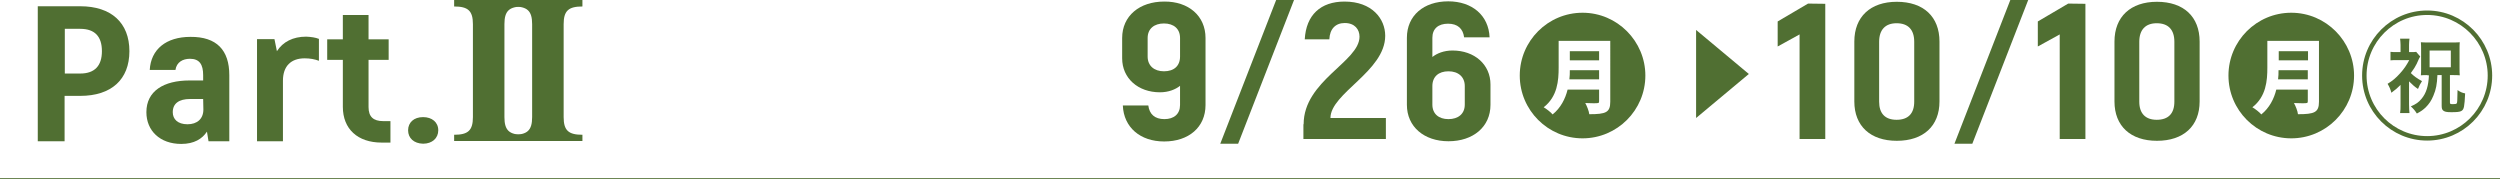 <?xml version="1.0" encoding="utf-8"?>
<!-- Generator: Adobe Illustrator 26.5.0, SVG Export Plug-In . SVG Version: 6.00 Build 0)  -->
<svg version="1.1" id="レイヤー_1" xmlns="http://www.w3.org/2000/svg" xmlns:xlink="http://www.w3.org/1999/xlink" x="0px"
	 y="0px" width="1118.6px" height="80.3px" viewBox="0 0 1118.6 80.3" style="enable-background:new 0 0 1118.6 80.3;"
	 xml:space="preserve">
<style type="text/css">
	.st0{fill:none;stroke:#506F32;stroke-width:0.567;stroke-miterlimit:10;}
	.st1{fill:#506F32;}
	.st2{fill:none;stroke:#506F32;stroke-width:2;stroke-miterlimit:10;}
</style>
<g>
	<line class="st0" x1="0" y1="80" x2="1118.6" y2="80"/>
	<g>
		<path class="st1" d="M57.9,22.9c0,12.7-8.1,20-22,20h-7v20.3h-12V2.8h19C49.8,2.8,57.9,10.2,57.9,22.9z M45.6,22.9
			c0-6.6-3.2-10-9.7-10H29v20h6.9C42.3,32.9,45.6,29.5,45.6,22.9z"/>
		<path class="st1" d="M102.6,33.6v29.6h-9.3l-0.7-4.3c-2.1,3.2-5.7,5.5-11.5,5.5c-9.5,0-15.6-5.9-15.6-14.2
			c0-9.5,7.8-14.2,19.3-14.2h6.1v-2.4c0-4.7-1.6-7.3-5.9-7.3c-3.2,0-6,1.5-6.5,5H67c0.5-9.2,7.3-14.8,18.2-14.8
			C97,16.4,102.6,22.5,102.6,33.6z M90.9,44.3H85c-4.9,0-7.7,2-7.7,5.9c0,3.1,2.2,5.4,6.6,5.4c4.3,0,7.1-2.4,7.1-6.6L90.9,44.3
			L90.9,44.3z"/>
		<path class="st1" d="M142.7,17.4v9.8c-1.9-0.7-3.9-1.1-6.4-1.1c-6,0-9.7,3.4-9.7,10v27.1H115V17.5h7.8l1.1,5.4
			c2.7-4.2,7.2-6.5,13.1-6.5C139.3,16.5,141.2,16.8,142.7,17.4z"/>
		<path class="st1" d="M174.7,54.2v9.6h-3.9c-10.8,0-17.4-6.1-17.4-16v-21h-7v-9.2h7V6.7h11.5v10.9h9v9.2h-9v21.1
			c0,4.3,2.1,6.3,6.6,6.3H174.7z"/>
		<path class="st1" d="M182.6,58.3c0-3.5,2.6-5.9,6.7-5.9c4,0,6.8,2.3,6.8,5.9c0,3.5-2.7,6-6.8,6C185.2,64.2,182.6,61.8,182.6,58.3z
			"/>
		<path class="st1" d="M211.6,10.8c0-6-2.2-7.9-8.4-7.9V0h30.9v2.9c-6.2,0-8.4,1.9-8.4,7.9v41.6c0,6,2.2,7.9,8.4,7.9v2.8h-30.9v-2.8
			c6.2,0,8.4-1.9,8.4-7.9V10.8z"/>
		<path class="st1" d="M238.1,10.8c0-6-2.2-7.9-8.4-7.9V0h30.9v2.9c-6.2,0-8.4,1.9-8.4,7.9v41.6c0,6,2.2,7.9,8.4,7.9v2.8h-30.9v-2.8
			c6.2,0,8.4-1.9,8.4-7.9V10.8z"/>
	</g>
	<g>
		<g>
			<g>
				<path class="st1" d="M539.4,17v30c0,9.9-7.5,16.3-18.5,16.3c-10.7,0-18.1-6.3-18.5-16.1h11.4c0.5,3.9,2.9,6.1,7.2,6.1
					s7-2.3,7-6.3v-8.6c-2,1.6-5.1,2.9-9,2.9c-9.8,0-16.9-6.3-16.9-15.2V17c0-9.9,7.8-16.3,18.8-16.3C531.8,0.6,539.4,7.1,539.4,17z
					 M528,25.3V17c0-4.1-2.8-6.5-7.2-6.5c-4.3,0-7.3,2.3-7.3,6.5v8.3c0,4.1,2.9,6.6,7.3,6.6C525.3,31.9,528,29.5,528,25.3z"/>
				<path class="st1" d="M571,0h8l-25,64.3h-8L571,0z"/>
				<path class="st1" d="M583.3,55.6c0-19.5,25-28,25-39.2c0-3.2-2.1-6.1-6.6-6.1c-4.1,0-6.7,2.6-6.9,7.3h-11
					c0.6-10.9,7.1-16.9,17.8-16.9c12.3,0,18.2,7.7,18.2,15.3c0,15.9-24.5,25.7-24.5,36.8h24.8v9.4h-36.9v-6.6H583.3z"/>
				<path class="st1" d="M666.9,37.8v9.1c0,9.9-7.8,16.3-18.8,16.3c-10.9,0-18.6-6.5-18.6-16.3v-30C629.5,7,637,0.6,648,0.6
					c10.7,0,18.1,6.3,18.5,16.1h-11.4c-0.5-3.9-2.9-6.1-7.2-6.1s-7,2.2-7,6.3v8.6c2-1.6,5.1-2.9,9-2.9
					C659.8,22.6,666.9,28.9,666.9,37.8z M655.4,38.5c0-4.1-2.9-6.6-7.3-6.6c-4.4,0-7.2,2.4-7.2,6.6v8.3c0,4.1,2.8,6.5,7.2,6.5
					c4.3,0,7.3-2.3,7.3-6.5V38.5z"/>
			</g>
		</g>
		<g>
			<path class="st1" d="M736.2,33.8c0,15.5-12.6,28.1-28.1,28.1S680,49.3,680,33.8s12.6-28.1,28.1-28.1
				C723.7,5.7,736.2,18.5,736.2,33.8z M697.4,18.3v12c0,5.7-0.5,12.9-6.7,17.7c1.1,0.6,3.3,2.3,4,3.2c3.6-2.9,5.7-7,6.7-11.1h14.1
				v5.2c0,0.9-0.2,0.9-2.6,0.9c-1,0-2.4-0.1-3.6-0.1c0.7,1.2,1.7,3.7,1.8,5c7.5,0,9.4-0.8,9.4-5.6V18.3H697.4z M715.5,35.5h-13.3
				c0.2-1.4,0.2-2.7,0.2-4.1h13.1V35.5z M702.4,22.9h13.1V27h-13.1V22.9z"/>
		</g>
		<g>
			<g>
				<path class="st1" d="M816.7,1.7v60.5h-11.5V15.4l-9.8,5.4V9.6l13.6-8L816.7,1.7L816.7,1.7z"/>
				<path class="st1" d="M829.7,45.4V18.6c0-11.1,7.2-17.8,19-17.8c12,0,19.1,6.7,19.1,17.8v26.8c0,11-7.2,17.6-19.1,17.6
					C836.9,63,829.7,56.4,829.7,45.4z M856.5,45.5V18.7c0-5.4-2.7-8.3-7.9-8.3c-5,0-7.8,2.9-7.8,8.3v26.8c0,5.3,2.7,8.1,7.8,8.1
					C853.8,53.6,856.5,50.8,856.5,45.5z"/>
				<path class="st1" d="M899.5,0h8l-25,64.3h-8L899.5,0z"/>
				<path class="st1" d="M933.1,1.7v60.5h-11.5V15.4l-9.8,5.4V9.6l13.6-8L933.1,1.7L933.1,1.7z"/>
				<path class="st1" d="M946.1,45.4V18.6c0-11.1,7.2-17.8,19-17.8c12,0,19.1,6.7,19.1,17.8v26.8c0,11-7.2,17.6-19.1,17.6
					C953.3,63,946.1,56.4,946.1,45.4z M972.9,45.5V18.7c0-5.4-2.7-8.3-7.9-8.3c-5,0-7.8,2.9-7.8,8.3v26.8c0,5.3,2.8,8.1,7.8,8.1
					C970.2,53.6,972.9,50.8,972.9,45.5z"/>
			</g>
		</g>
		<g>
			<path class="st1" d="M1053.3,33.8c0,15.5-12.6,28.1-28.1,28.1s-28.1-12.6-28.1-28.1s12.6-28.1,28.1-28.1
				C1040.8,5.7,1053.3,18.5,1053.3,33.8z M1014.5,18.3v12c0,5.7-0.5,12.9-6.7,17.7c1.1,0.6,3.3,2.3,4,3.2c3.6-2.9,5.7-7,6.7-11.1
				h14.1v5.2c0,0.9-0.2,0.9-2.6,0.9c-1,0-2.4-0.1-3.6-0.1c0.7,1.2,1.7,3.7,1.8,5c7.4,0,9.4-0.8,9.4-5.6V18.3H1014.5z M1032.6,35.5
				h-13.3c0.2-1.4,0.2-2.7,0.2-4.1h13.1L1032.6,35.5L1032.6,35.5z M1019.6,22.9h13.1V27h-13.1V22.9z"/>
		</g>
		<g>
			<path class="st2" d="M1114.1,33.8c0,15.5-12.6,28.1-28.1,28.1s-28.1-12.6-28.1-28.1s12.6-28.1,28.1-28.1
				C1101.6,5.7,1114.1,18.5,1114.1,33.8z"/>
		</g>
		<polygon class="st1" points="758.9,52.8 758.9,13.4 782.5,33.1 		"/>
		<g>
			<path class="st1" d="M1077.9,46.7c0,1.8,0.1,2.8,0.2,3.9h-4.2c0.2-1.2,0.2-2.1,0.2-3.9V38c-1.4,1.4-2.2,2.1-4.1,3.5
				c-0.4-1.5-0.8-2.5-1.7-4c2.3-1.4,3.7-2.6,5.6-4.7c1.8-2,2.8-3.5,4.1-5.9h-5.4c-1.3,0-2.1,0-3,0.1v-3.8c0.8,0.1,1.5,0.1,2.8,0.1
				h1.7v-3.2c0-1-0.1-1.8-0.2-2.8h4.2c-0.1,0.8-0.2,1.7-0.2,2.8v3.2h1c1,0,1.7,0,2.2-0.1l1.8,2.1c-0.4,0.6-0.4,0.6-1.6,3.3
				c-0.4,0.9-1.4,2.5-2.6,4.1c1.3,1.3,2.8,2.4,5,3.6c-0.8,1.2-1.2,2-1.8,3.5c-1.5-1-2.4-1.8-4-3.4V46.7z M1086.1,33.6
				c-1.2,0-1.9,0-2.9,0.1c0.1-1,0.1-1.8,0.1-3V22c0-1,0-2-0.1-3.1c1,0.1,1.8,0.1,3.4,0.1h10.7c1.5,0,2.3,0,3.3-0.1
				c-0.1,0.9-0.1,1.9-0.1,3.1v8.6c0,1.2,0,2.2,0.1,3.1c-0.9-0.1-1.8-0.1-3-0.1h-1.4v12.3c0,0.6,0.2,0.7,1.3,0.7
				c1.1,0,1.5-0.1,1.7-0.3c0.3-0.4,0.3-0.9,0.4-6c1.3,0.9,2,1.2,3.4,1.5c-0.3,6-0.5,7.1-1.6,7.8c-0.7,0.5-2.2,0.6-4.6,0.6
				c-2.2,0-3-0.2-3.7-0.8c-0.4-0.4-0.6-0.9-0.6-2V33.6h-1.9c-0.2,4.1-0.6,6.4-1.8,9.2c-0.9,2.2-1.9,3.7-3.5,5.3
				c-1.2,1.1-2,1.7-3.9,2.7c-0.9-1.4-1.4-2-2.7-3.2c2.3-1,3.5-1.8,4.8-3.4c2.1-2.5,3.1-5.8,3.3-10.5H1086.1z M1087.1,30.1h9.5v-7.5
				h-9.5V30.1z"/>
		</g>
	</g>
</g>
</svg>
